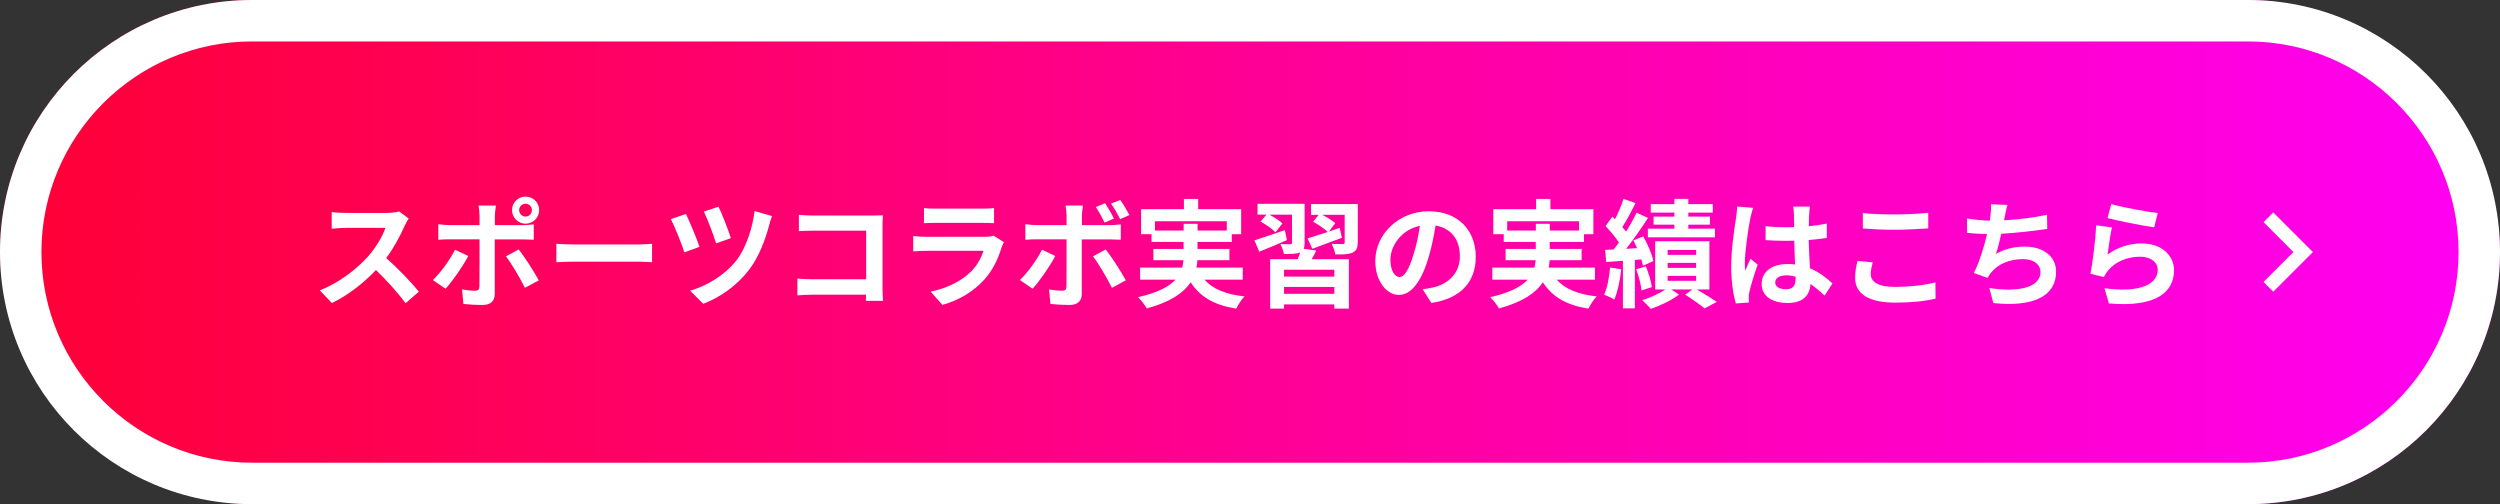<?xml version="1.0" encoding="UTF-8"?><svg id="_レイヤー_1" xmlns="http://www.w3.org/2000/svg" width="362" height="73" xmlns:xlink="http://www.w3.org/1999/xlink" viewBox="0 0 362 73"><rect x="0" y="0" width="362" height="73" fill="#333333" stroke="none"/><defs><style>.cls-1{fill:url(#_名称未設定グラデーション_9);}.cls-2{fill:#fff;}</style><linearGradient id="_名称未設定グラデーション_9" x1="0" y1="36.5" x2="362" y2="36.5" gradientUnits="userSpaceOnUse"><stop offset="0" stop-color="#ff0035"/><stop offset="1" stop-color="#ff00f4"/></linearGradient></defs><rect class="cls-1" y="0" width="362" height="73" rx="36.5" ry="36.5"/><path class="cls-2" d="M325.5,6c16.82,0,30.5,13.68,30.5,30.5s-13.68,30.5-30.5,30.5H36.5c-16.82,0-30.5-13.68-30.5-30.5S19.68,6,36.5,6h289M325.5,0H36.5C16.34,0,0,16.34,0,36.5s16.34,36.5,36.5,36.5h289c20.16,0,36.5-16.34,36.5-36.5S345.66,0,325.5,0h0Z"/><path class="cls-2" d="M59.18,31.65c-.14.19-.44.71-.59,1.05-.58,1.33-1.53,3.14-2.67,4.67,1.68,1.46,3.74,3.64,4.74,4.86l-1.94,1.68c-1.11-1.53-2.69-3.26-4.28-4.81-1.8,1.9-4.06,3.67-6.39,4.78l-1.75-1.84c2.74-1.04,5.37-3.09,6.97-4.88,1.12-1.27,2.16-2.96,2.53-4.16h-5.76c-.71,0-1.65.1-2.01.12v-2.41c.46.07,1.5.12,2.01.12h5.98c.75,0,1.43-.1,1.77-.22l1.39,1.04Z"/><path class="cls-2" d="M67.8,37.07c-.78,1.51-2.35,3.74-3.28,4.74l-1.84-1.26c1.14-1.09,2.5-2.96,3.2-4.39l1.92.9ZM71.64,34.66v7.9c0,.99-.56,1.6-1.77,1.6-.92,0-1.9-.05-2.77-.15l-.2-2.11c.73.14,1.48.2,1.89.2.44,0,.61-.17.63-.61.02-.63.02-6.02.02-6.82v-.02h-4.32c-.51,0-1.17.02-1.65.07v-2.26c.51.07,1.12.14,1.65.14h4.32v-1.36c0-.44-.08-1.19-.15-1.48h2.52c-.03.24-.15,1.05-.15,1.48v1.36h3.96c.48,0,1.22-.05,1.67-.12v2.23c-.53-.03-1.19-.05-1.65-.05h-3.98ZM75.11,36.12c.87,1.09,2.23,3.23,2.91,4.47l-2.01,1.09c-.73-1.46-1.94-3.52-2.75-4.56l1.85-1ZM74.14,30.42c0-1.09.88-1.95,1.97-1.95s1.96.87,1.96,1.95-.87,1.97-1.96,1.97-1.97-.88-1.97-1.97ZM75.17,30.42c0,.51.41.94.93.94s.92-.43.92-.94-.41-.92-.92-.92-.93.41-.93.92Z"/><path class="cls-2" d="M80.56,35.3c.61.05,1.85.1,2.74.1h9.13c.78,0,1.55-.07,1.99-.1v2.67c-.41-.02-1.27-.08-1.99-.08h-9.13c-.97,0-2.11.03-2.74.08v-2.67Z"/><path class="cls-2" d="M101.29,35.74l-2.19.8c-.34-1.1-1.46-3.89-1.96-4.81l2.18-.75c.53,1.07,1.58,3.6,1.97,4.76ZM111.79,31.29c-.17.43-.32.93-.42,1.33-.48,1.84-1.44,4.54-2.86,6.39-1.79,2.35-4.25,4.06-6.68,4.98l-1.9-1.9c2.33-.66,4.98-2.19,6.71-4.39,1.39-1.77,2.36-4.81,2.62-7.14l2.53.73ZM105.83,34.49l-2.14.75c-.32-1.09-1.26-3.55-1.77-4.61l2.12-.7c.42.83,1.46,3.45,1.79,4.56Z"/><path class="cls-2" d="M125.38,43.55c.02-.27.02-.56.02-.88h-7.75c-.66,0-1.63.05-2.19.1v-2.43c.6.05,1.36.1,2.12.1h7.84v-7.04h-7.63c-.71,0-1.63.03-2.11.07v-2.36c.63.07,1.51.1,2.11.1h8.55c.49,0,1.21-.02,1.5-.03-.02.39-.05,1.07-.05,1.56v8.81c0,.59.03,1.5.07,2.01h-2.46Z"/><path class="cls-2" d="M145.37,35.06c-.12.22-.25.53-.32.71-.51,1.65-1.24,3.3-2.52,4.71-1.72,1.9-3.89,3.06-6.07,3.67l-1.7-1.92c2.57-.53,4.61-1.65,5.9-2.97.92-.93,1.44-1.99,1.75-2.94h-8.21c-.41,0-1.26.02-1.97.08v-2.21c.71.07,1.45.1,1.97.1h8.41c.54,0,1-.07,1.24-.17l1.51.94ZM133.79,30.13c.48.07,1.19.08,1.77.08h6.54c.53,0,1.36-.02,1.84-.08v2.19c-.46-.03-1.26-.05-1.87-.05h-6.51c-.54,0-1.28.02-1.77.05v-2.19Z"/><path class="cls-2" d="M152.8,37.07c-.78,1.51-2.35,3.74-3.28,4.74l-1.84-1.26c1.14-1.09,2.5-2.96,3.2-4.39l1.92.9ZM156.64,34.66v7.9c0,.99-.56,1.6-1.77,1.6-.92,0-1.9-.05-2.77-.15l-.2-2.11c.73.14,1.48.2,1.89.2.44,0,.61-.17.63-.61.02-.63.02-6.02.02-6.82v-.02h-4.32c-.51,0-1.17.02-1.65.07v-2.26c.51.07,1.12.14,1.65.14h4.32v-1.36c0-.44-.08-1.19-.15-1.48h2.52c-.03.24-.15,1.05-.15,1.48v1.36h3.96c.48,0,1.22-.05,1.67-.12v2.23c-.53-.03-1.19-.05-1.65-.05h-3.98ZM160.11,36.12c.87,1.09,2.23,3.23,2.91,4.47l-2.01,1.09c-.73-1.46-1.94-3.52-2.75-4.56l1.85-1ZM159.94,32.22c-.34-.68-.82-1.6-1.27-2.24l1.34-.56c.42.63.99,1.6,1.29,2.23l-1.36.58ZM162.2,31.73c-.36-.71-.85-1.6-1.33-2.24l1.34-.54c.46.63,1.02,1.6,1.33,2.19l-1.34.59Z"/><path class="cls-2" d="M174.4,40.49c1.21,1.36,3.11,2.14,5.8,2.43-.41.42-.93,1.22-1.19,1.77-3.23-.51-5.25-1.72-6.6-3.82-1,1.51-2.89,2.86-6.36,3.79-.24-.44-.82-1.21-1.26-1.63,2.86-.65,4.49-1.53,5.42-2.53h-5.12v-1.75h6.1c.08-.36.14-.71.17-1.07h-4.35v-1.63h4.37v-1.02h-4.64v-1.12h-1.51v-3.62h6.2v-1.48h2.07v1.48h6.22v3.62h-1.36v1.12h-4.96v1.02h4.62v1.63h-4.64c-.02.36-.05.71-.14,1.07h6.71v1.75h-5.58ZM171.39,33.38v-.97h2.02v.97h4.23v-1.34h-10.4v1.34h4.15Z"/><path class="cls-2" d="M186.35,34.77c-1.36.59-2.8,1.19-4.01,1.68l-.7-1.65c1.11-.34,2.77-.92,4.4-1.48l.31,1.44ZM190.59,36.29c-.2.44-.44.87-.66,1.24h5.39v7.16h-2.11v-.61h-7.28v.61h-2.01v-7.16h3.99c.14-.32.25-.68.36-.99l-.05.02c-.53.22-1.28.22-2.31.22-.07-.44-.31-1.04-.51-1.43.58.02,1.24.02,1.43.02s.25-.07.25-.24v-4.05h-3.28c.7.37,1.48.88,1.89,1.27l-1,1.29c-.44-.48-1.39-1.14-2.16-1.55l.85-1.02h-1.29v-1.56h6.82v5.63c0,.37-.03.66-.14.88l1.82.26ZM193.21,39.06h-7.28v.99h7.28v-.99ZM193.21,42.54v-.99h-7.28v.99h7.28ZM196.59,35.1c0,.82-.17,1.22-.75,1.48-.56.26-1.38.27-2.48.26-.08-.48-.32-1.1-.54-1.53.65.03,1.39.03,1.6.03.22-.02.29-.07.29-.25v-3.99h-3.25c.7.36,1.48.85,1.89,1.21l-.92,1.22c.51-.19,1.04-.36,1.56-.54l.31,1.44c-1.46.56-3.03,1.14-4.28,1.6l-.68-1.51c.78-.24,1.82-.56,2.92-.93-.48-.48-1.41-1.09-2.12-1.48l.8-1h-1.1v-1.56h6.77v5.58Z"/><path class="cls-2" d="M206.01,41.88c.65-.09,1.12-.17,1.56-.27,2.16-.51,3.82-2.06,3.82-4.5s-1.26-4.06-3.52-4.45c-.24,1.43-.53,2.99-1,4.57-1,3.4-2.46,5.47-4.3,5.47s-3.43-2.06-3.43-4.9c0-3.88,3.38-7.21,7.75-7.21s6.8,2.91,6.8,6.58-2.18,6.05-6.43,6.7l-1.26-1.99ZM204.7,36.78c.39-1.24.7-2.69.9-4.08-2.79.58-4.27,3.03-4.27,4.88,0,1.7.68,2.53,1.31,2.53.7,0,1.38-1.05,2.06-3.33Z"/><path class="cls-2" d="M225.4,40.49c1.21,1.36,3.11,2.14,5.8,2.43-.41.42-.93,1.22-1.19,1.77-3.23-.51-5.25-1.72-6.6-3.82-1,1.51-2.89,2.86-6.36,3.79-.24-.44-.82-1.21-1.26-1.63,2.86-.65,4.49-1.53,5.42-2.53h-5.12v-1.75h6.1c.08-.36.14-.71.17-1.07h-4.35v-1.63h4.37v-1.02h-4.64v-1.12h-1.51v-3.62h6.2v-1.48h2.07v1.48h6.22v3.62h-1.36v1.12h-4.96v1.02h4.62v1.63h-4.64c-.02.36-.05.71-.14,1.07h6.71v1.75h-5.58ZM222.39,33.38v-.97h2.02v.97h4.23v-1.34h-10.4v1.34h4.15Z"/><path class="cls-2" d="M234.75,38.99c-.15,1.61-.53,3.3-1,4.39-.34-.24-1.07-.56-1.48-.71.49-1,.73-2.52.87-3.94l1.62.27ZM236.73,37.63v7.02h-1.73v-6.88l-2.43.17-.14-1.75,1.22-.07c.26-.31.51-.65.77-1-.48-.76-1.26-1.68-1.94-2.38l.99-1.36c.12.12.25.24.39.36.48-.93.95-2.07,1.22-2.94l1.75.61c-.59,1.17-1.29,2.52-1.92,3.47.2.22.39.46.54.66.6-.95,1.14-1.92,1.53-2.75l1.65.77c-.93,1.43-2.09,3.11-3.16,4.47l1.58-.1c-.17-.39-.36-.76-.54-1.12l1.44-.58c.63,1.14,1.28,2.62,1.46,3.57l-1.51.68c-.05-.27-.14-.58-.24-.92l-.93.08ZM238.32,38.58c.41.95.76,2.18.87,2.99l-1.5.49c-.07-.83-.39-2.09-.78-3.06l1.41-.43ZM245.7,41.91c1.04.61,2.21,1.33,2.89,1.8l-1.77.95c-.63-.53-1.8-1.36-2.8-1.99l1.05-.76h-3.09l1.14.75c-1.04.8-2.72,1.61-4.08,2.06-.31-.36-.87-.9-1.24-1.26,1.16-.34,2.5-.97,3.35-1.55h-1.48v-6.97h7.85v6.97h-1.82ZM242.45,30.78h-3.42v-1.22h3.42v-.76h2.02v.76h3.54v1.22h-3.54v.58h3.13v1.17h-3.13v.58h3.86v1.26h-9.72v-1.26h3.84v-.58h-3.01v-1.17h3.01v-.58ZM241.47,36.9h4.13v-.71h-4.13v.71ZM241.47,38.79h4.13v-.73h-4.13v.73ZM241.47,40.66h4.13v-.71h-4.13v.71Z"/><path class="cls-2" d="M253.86,30.1c-.14.34-.34,1.19-.41,1.5-.25,1.12-.8,4.83-.8,6.51,0,.34.02.75.07,1.09.22-.59.49-1.16.75-1.72l1.04.83c-.48,1.38-1.02,3.09-1.21,4.01-.05.24-.1.59-.08.78,0,.17,0,.46.02.7l-1.9.14c-.34-1.17-.66-3.09-.66-5.37,0-2.55.49-5.73.7-7.02.07-.48.15-1.12.15-1.65l2.35.2ZM264.2,42.8c-.7-.66-1.38-1.22-2.04-1.68-.1,1.6-1.02,2.75-3.3,2.75s-3.77-.99-3.77-2.75,1.45-2.89,3.74-2.89c.39,0,.76.02,1.1.07-.05-1.04-.1-2.26-.12-3.45-.41.02-.82.02-1.21.02-.99,0-1.94-.03-2.94-.1v-2.01c.97.1,1.94.15,2.94.15.39,0,.8,0,1.19-.02-.02-.83-.02-1.51-.03-1.87,0-.25-.05-.76-.1-1.1h2.41c-.05.32-.08.73-.1,1.09-.02.37-.05,1-.05,1.75.92-.1,1.8-.22,2.6-.39v2.09c-.82.12-1.7.22-2.62.29.03,1.63.12,2.97.19,4.11,1.41.58,2.46,1.44,3.25,2.18l-1.14,1.77ZM260.01,40.06c-.44-.12-.9-.19-1.36-.19-.95,0-1.6.39-1.6,1.02,0,.68.68.99,1.56.99,1.04,0,1.39-.54,1.39-1.53v-.29Z"/><path class="cls-2" d="M271.17,37.99c-.15.61-.29,1.14-.29,1.7,0,1.07,1.02,1.85,3.45,1.85,2.28,0,4.42-.25,5.92-.66l.02,2.36c-1.46.36-3.48.58-5.85.58-3.86,0-5.8-1.29-5.8-3.6,0-.99.2-1.8.34-2.43l2.21.2ZM269.74,30.85c1.26.14,2.82.2,4.59.2,1.67,0,3.59-.1,4.88-.24v2.26c-1.17.08-3.26.2-4.86.2-1.77,0-3.23-.08-4.61-.19v-2.24Z"/><path class="cls-2" d="M296.46,33.14c-1.75.27-4.42.59-6.68.71-.22,1.02-.49,2.09-.76,2.91,1.36-.75,2.63-1.05,4.18-1.05,2.72,0,4.52,1.46,4.52,3.6,0,3.79-3.64,5.15-9.08,4.57l-.59-2.18c3.69.59,7.41.15,7.41-2.33,0-1-.88-1.85-2.52-1.85-1.94,0-3.66.7-4.66,1.99-.19.22-.31.44-.48.73l-1.99-.71c.8-1.55,1.48-3.79,1.92-5.64-1.07-.02-2.06-.08-2.91-.17v-2.09c1,.17,2.28.31,3.3.32.03-.25.08-.48.1-.68.08-.73.1-1.14.08-1.7l2.38.1c-.19.59-.27,1.16-.39,1.72l-.1.51c1.92-.1,4.2-.36,6.22-.8l.03,2.04Z"/><path class="cls-2" d="M305.18,36.85c1.53-1.1,3.2-1.6,4.95-1.6,2.96,0,4.67,1.82,4.67,3.86,0,3.08-2.43,5.44-9.43,4.83l-.65-2.21c5.05.71,7.72-.53,7.72-2.67,0-1.09-1.04-1.89-2.52-1.89-1.9,0-3.59.7-4.64,1.97-.31.37-.49.65-.63.99l-1.95-.49c.32-1.65.73-4.93.83-7.02l2.28.31c-.22.93-.51,2.96-.63,3.93ZM305.71,29.54c1.6.49,5.25,1.14,6.73,1.31l-.51,2.07c-1.7-.22-5.46-1-6.76-1.34l.54-2.04Z"/><polygon class="cls-2" points="329.17 42.24 327.76 40.83 332.09 36.5 327.76 32.17 329.17 30.76 334.91 36.5 329.17 42.24"/></svg>